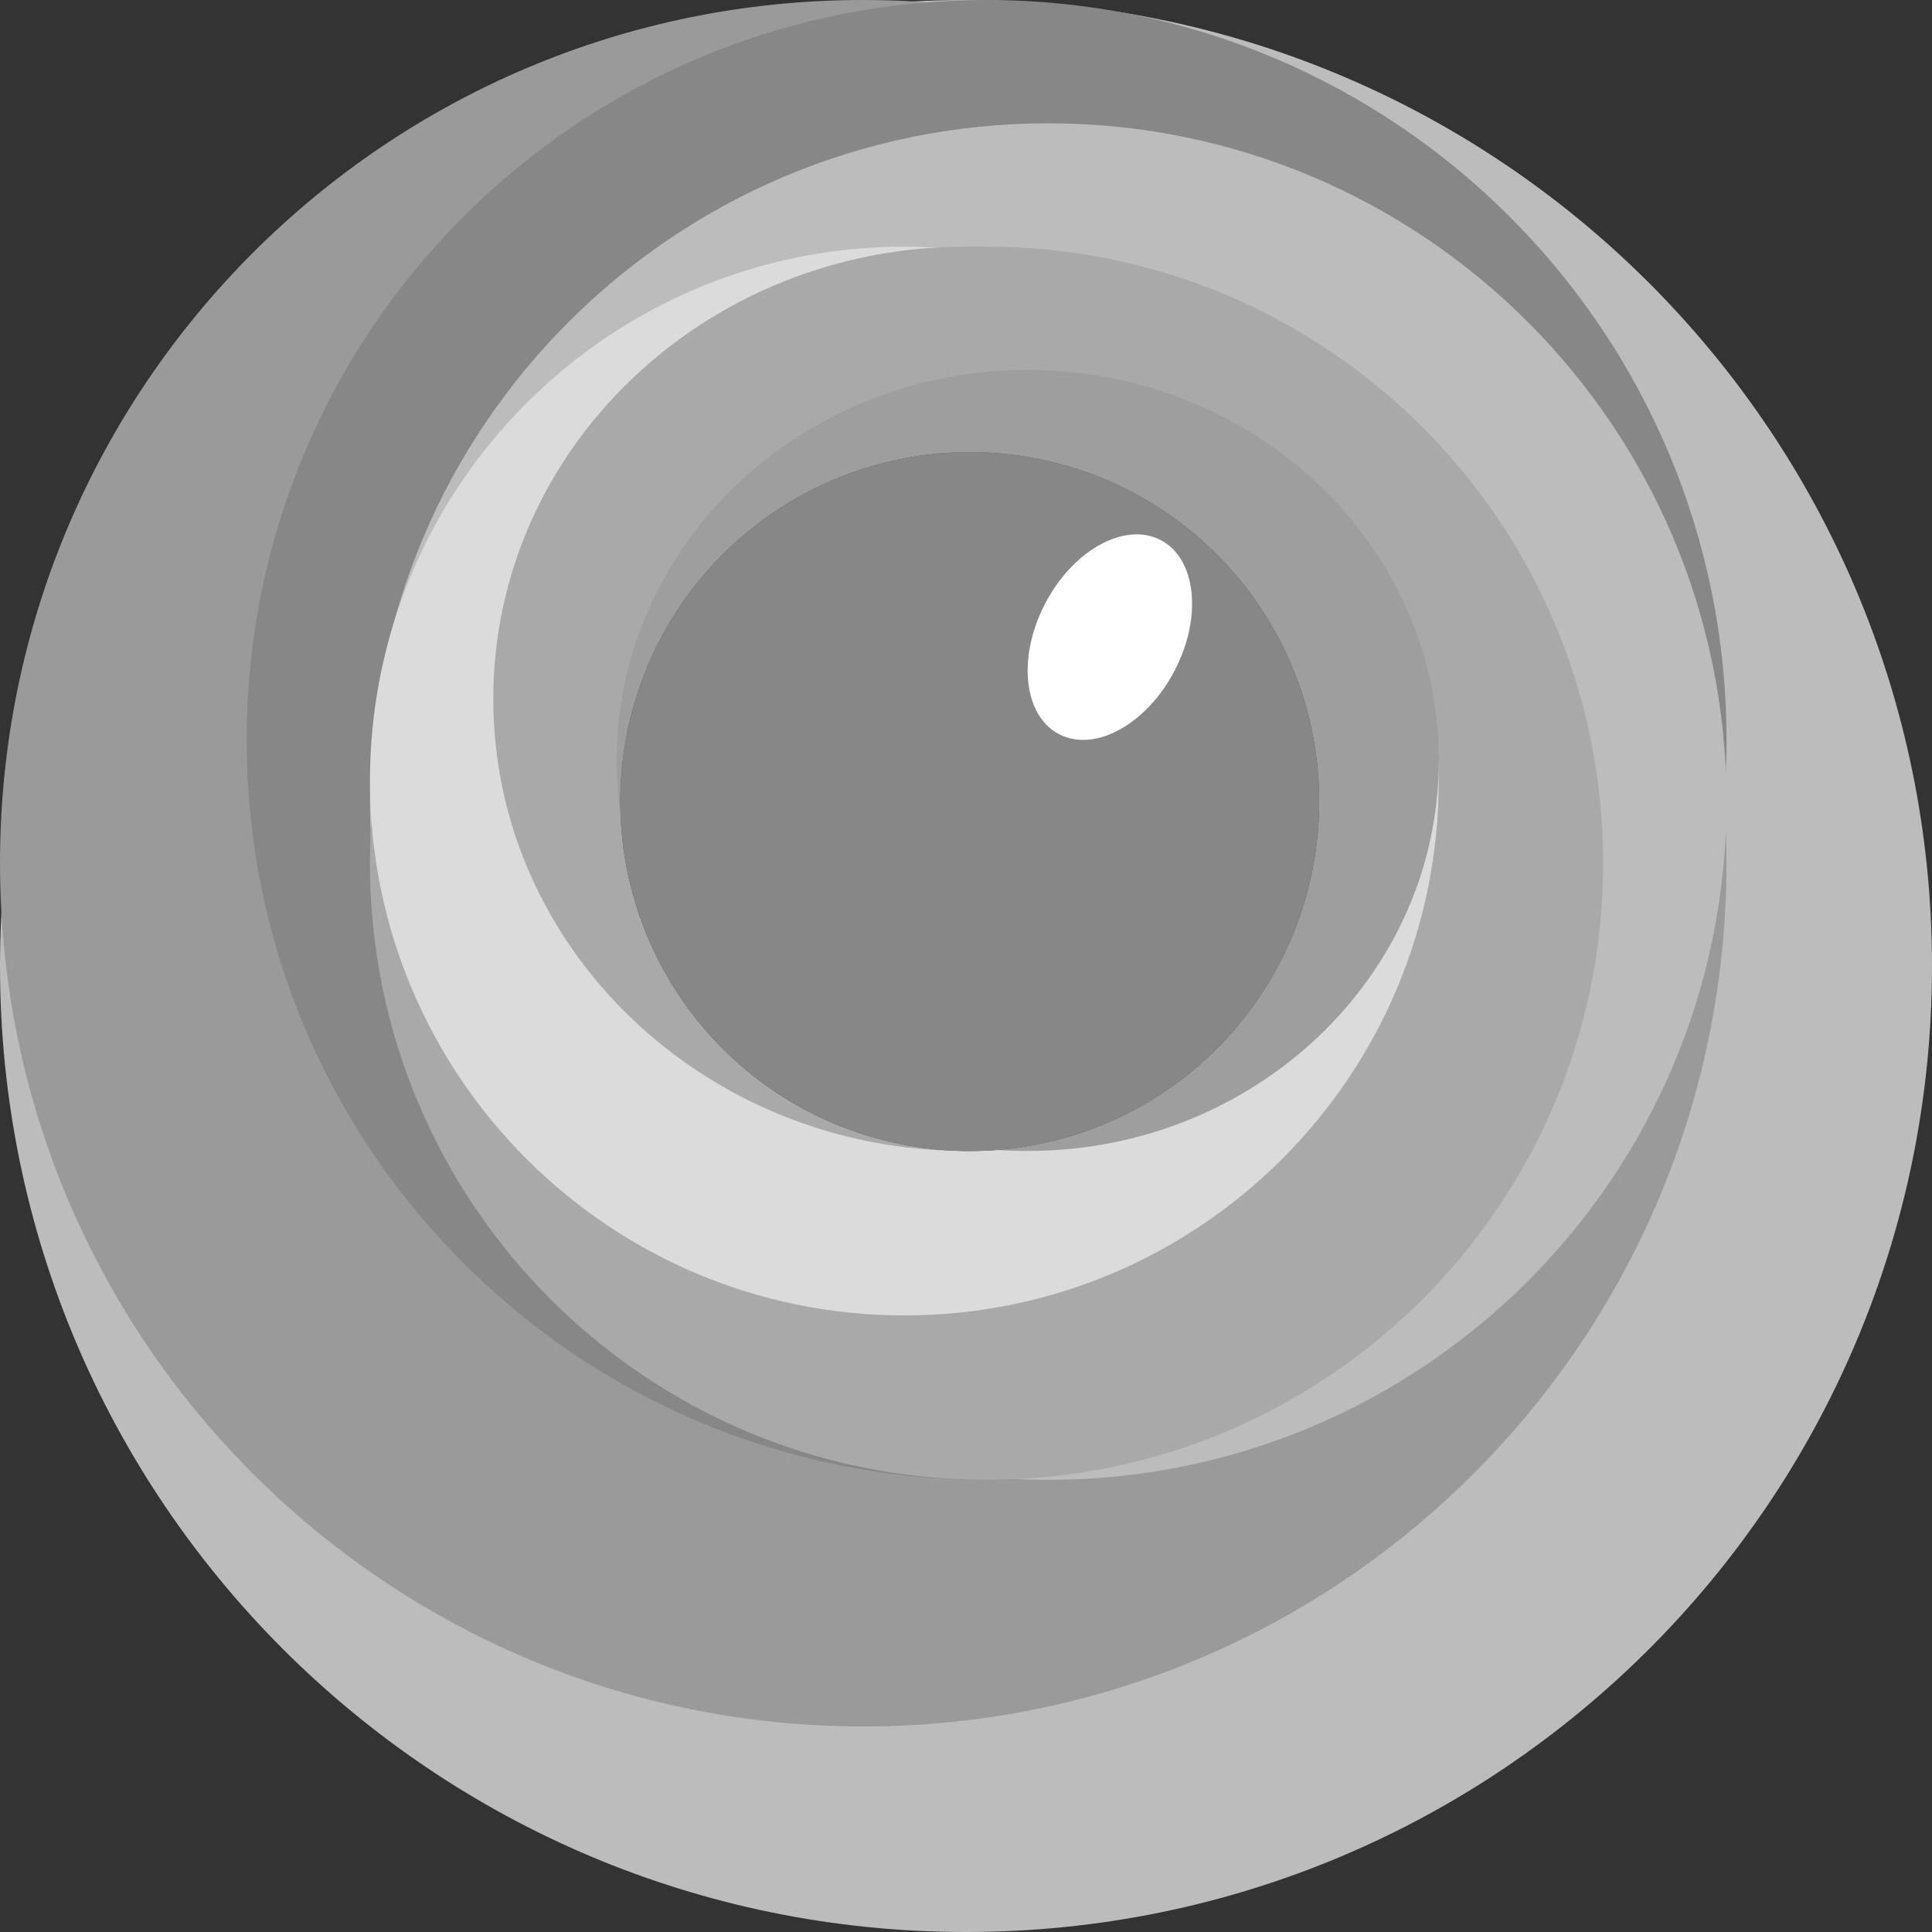 <svg xmlns="http://www.w3.org/2000/svg" fill="none" viewBox="0 0 50 50">
  <rect x="0" y="0" width="50" height="50" fill="#333333" stroke="none"/>
  <path fill="#BCBCBC" d="M25 50c13.807 0 25-11.193 25-25S38.807 0 25 0 0 11.193 0 25s11.193 25 25 25z"/>
  <path fill="#9A9A9A" d="M22.34 44.68c12.339 0 22.34-10.001 22.34-22.34C44.68 10.002 34.68 0 22.34 0 10.002 0 0 10.002 0 22.34 0 34.68 10.002 44.68 22.34 44.68z"/>
  <path fill="#878787" d="M25.532 38.298c10.575 0 19.149-8.573 19.149-19.15C44.68 8.574 36.107 0 25.53 0 14.957 0 6.384 8.573 6.384 19.149s8.573 19.149 19.149 19.149z"/>
  <path fill="#BCBCBC" d="M27.127 38.298c9.695 0 17.554-7.859 17.554-17.553 0-9.695-7.86-17.554-17.554-17.554-9.694 0-17.553 7.86-17.553 17.554 0 9.694 7.859 17.553 17.553 17.553z"/>
  <path fill="#A9A9A9" d="M25.532 38.298c8.813 0 15.957-7.144 15.957-15.958 0-8.813-7.144-15.957-15.957-15.957S9.574 13.527 9.574 22.34c0 8.814 7.145 15.958 15.958 15.958z"/>
  <path fill="#DBDBDB" d="M23.404 34.043c7.638 0 13.83-6.192 13.83-13.83s-6.192-13.83-13.83-13.83-13.83 6.192-13.83 13.83 6.192 13.83 13.83 13.83z"/>
  <path fill="#A9A9A9" d="M25 29.787c6.756 0 12.234-5.239 12.234-11.702S31.756 6.383 25 6.383c-6.757 0-12.234 5.24-12.234 11.702 0 6.463 5.477 11.702 12.234 11.702z"/>
  <path fill="#9E9E9E" d="M26.597 29.787c5.876 0 10.639-4.525 10.639-10.106 0-5.582-4.763-10.107-10.639-10.107-5.875 0-10.638 4.525-10.638 10.107 0 5.581 4.763 10.106 10.638 10.106z"/>
  <path fill="url(#paint0_radial)" d="M25.002 29.787a9.043 9.043 0 100-18.085 9.043 9.043 0 000 18.085z"/>
  <path fill="#878787" d="M25.002 29.787a9.043 9.043 0 100-18.085 9.043 9.043 0 000 18.085z"/>
  <path fill="#fff" d="M27.502 19.045c.962.405 2.289-.41 2.963-1.822.675-1.411.442-2.884-.52-3.29-.963-.405-2.29.411-2.964 1.822-.674 1.412-.441 2.885.521 3.29z"/>
  <defs>
    <radialGradient id="paint0_radial" cx="0" cy="0" r="1" gradientTransform="translate(25.027 20.745) scale(9.064)" gradientUnits="userSpaceOnUse">
      <stop stop-color="#797979"/>
      <stop offset="1" stop-color="#4C4C4C"/>
    </radialGradient>
  </defs>
</svg>
